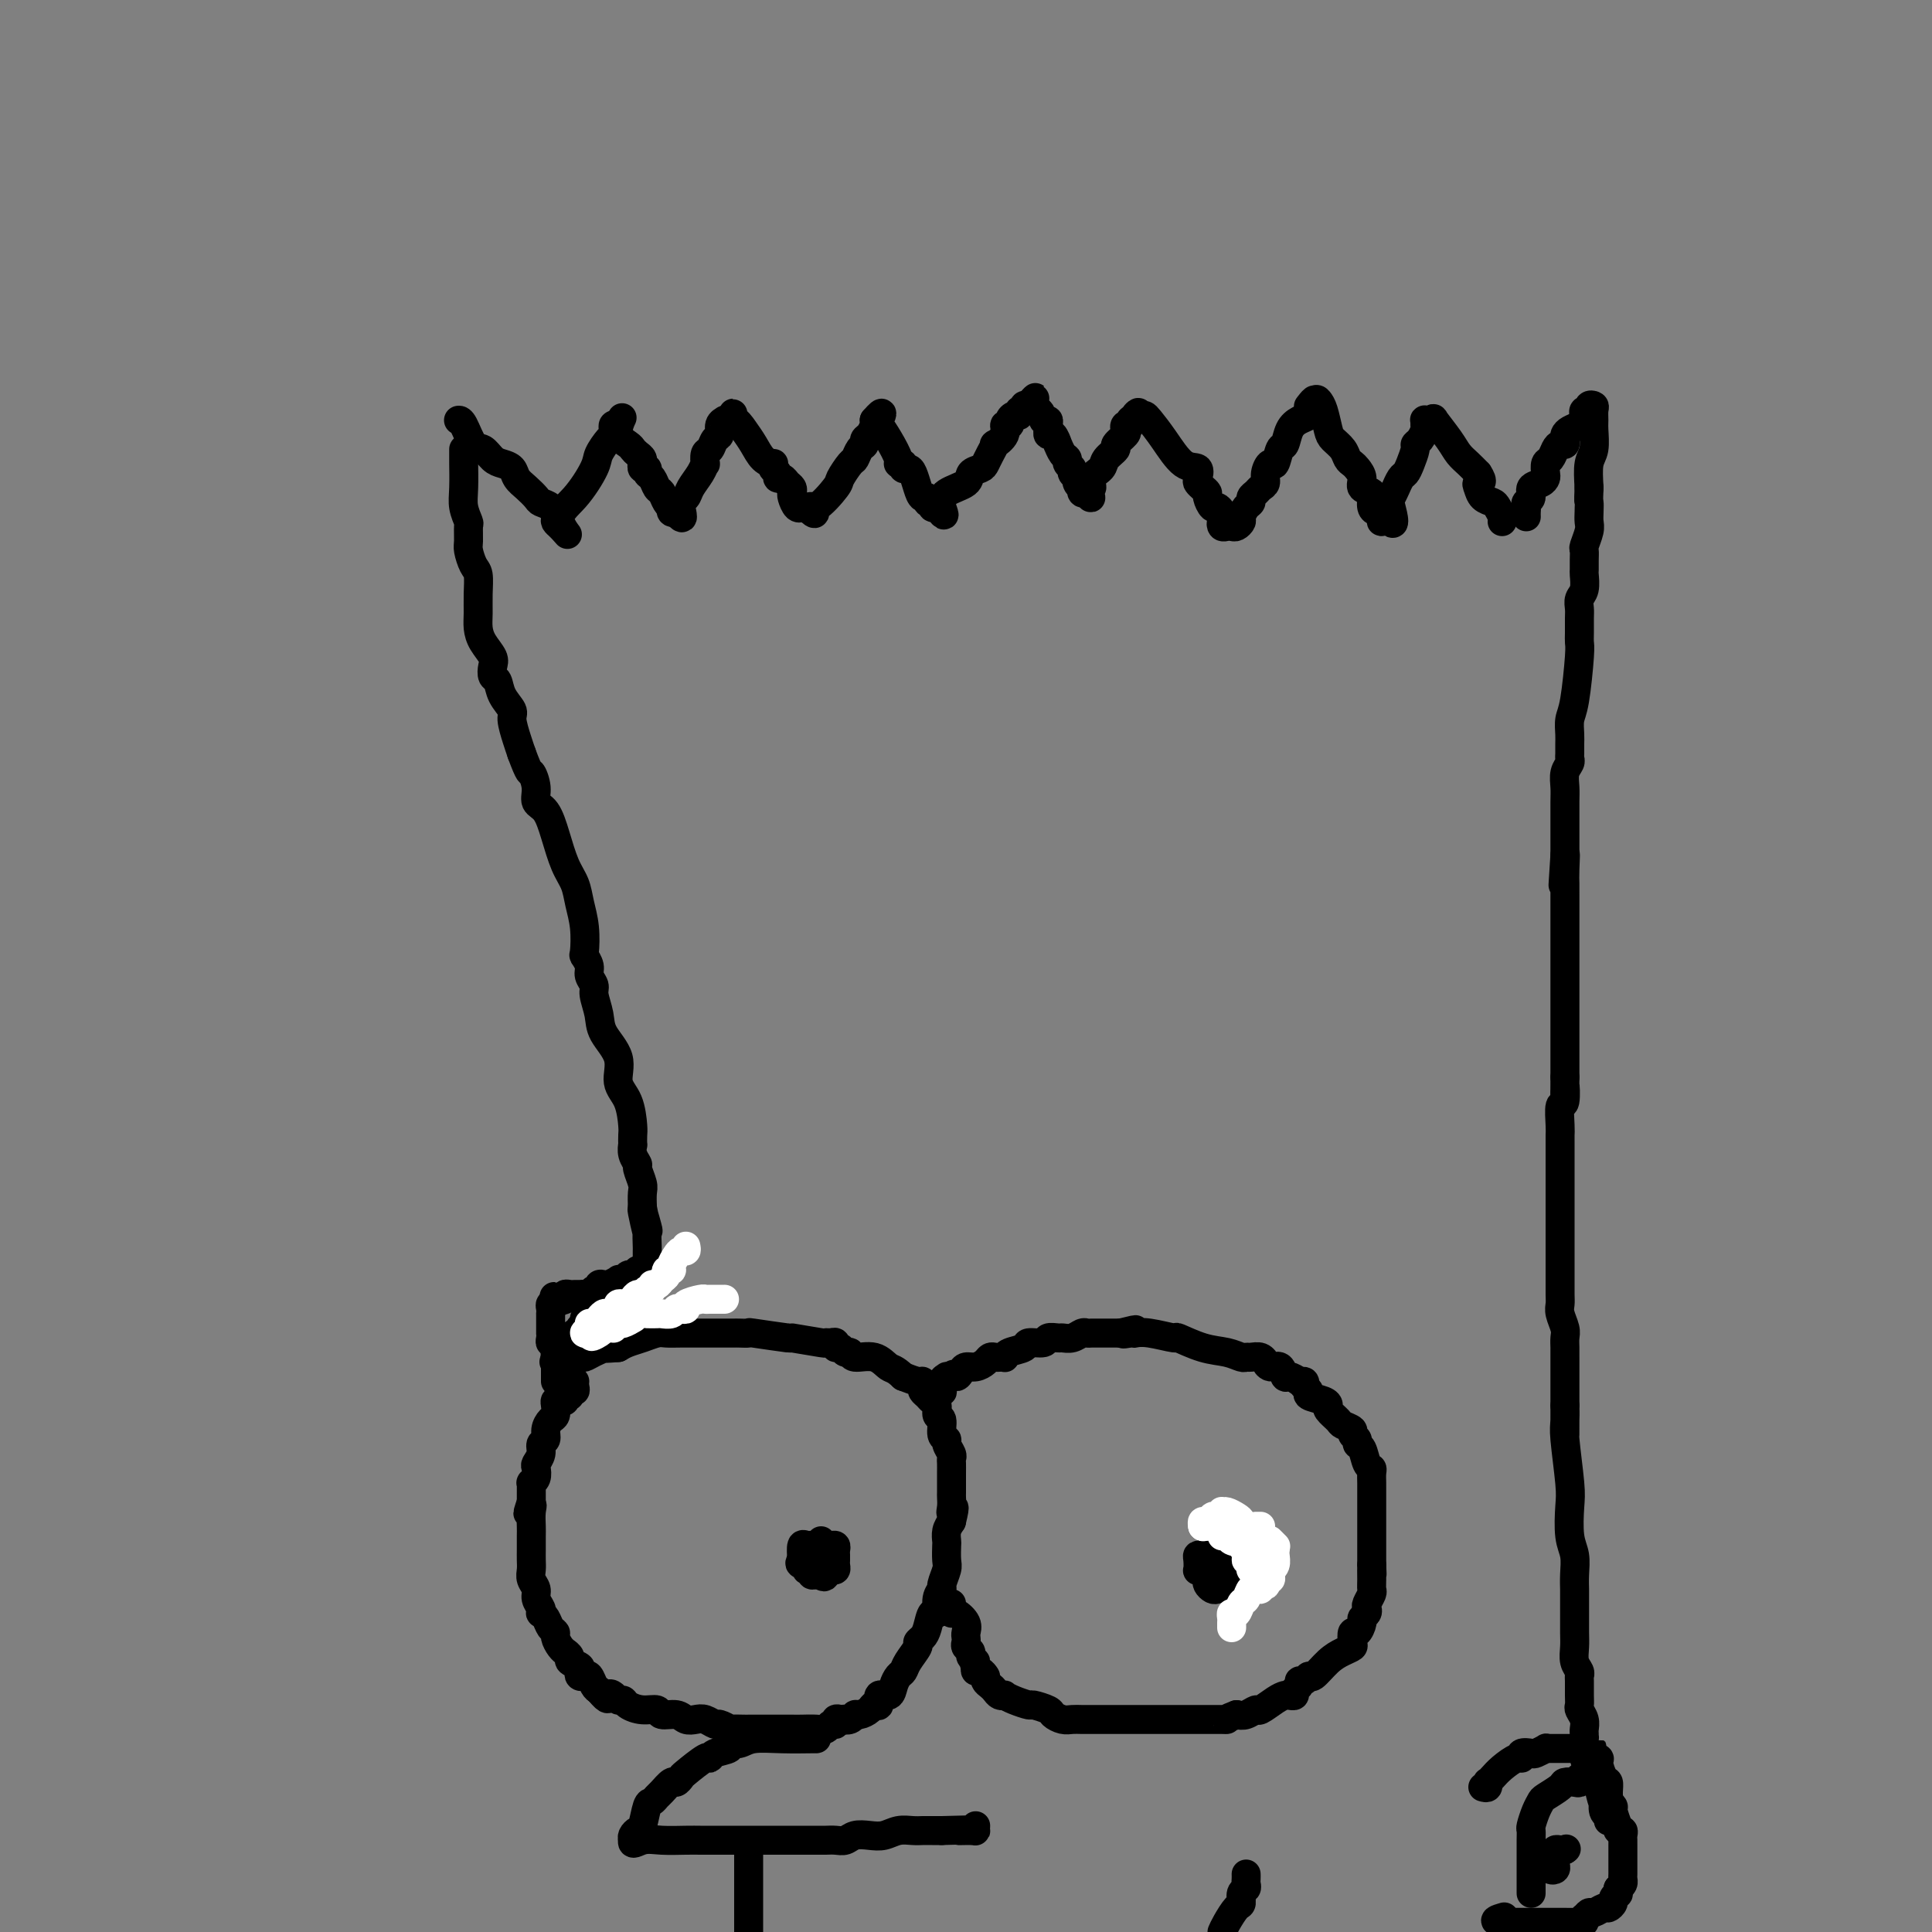 <svg viewBox='0 0 400 400' version='1.1' xmlns='http://www.w3.org/2000/svg' xmlns:xlink='http://www.w3.org/1999/xlink'><rect x="0" y="0" width="400" height="400" fill="#808080" stroke="none"/><g fill='none' stroke='rgb(0,0,0)' stroke-width='6' stroke-linecap='round' stroke-linejoin='round'><path d='M95,87c-0.065,0.004 -0.131,0.008 0,0c0.131,-0.008 0.457,-0.027 1,1c0.543,1.027 1.301,3.100 2,4c0.699,0.900 1.338,0.625 2,1c0.662,0.375 1.346,1.399 2,2c0.654,0.601 1.278,0.781 2,1c0.722,0.219 1.540,0.479 2,1c0.460,0.521 0.560,1.304 1,2c0.440,0.696 1.218,1.303 2,2c0.782,0.697 1.568,1.482 2,2c0.432,0.518 0.511,0.769 1,1c0.489,0.231 1.389,0.443 2,1c0.611,0.557 0.934,1.458 1,2c0.066,0.542 -0.124,0.726 0,1c0.124,0.274 0.562,0.637 1,1'/><path d='M116,109c3.129,3.393 0.453,0.874 0,-1c-0.453,-1.874 1.318,-3.104 3,-5c1.682,-1.896 3.274,-4.458 4,-6c0.726,-1.542 0.586,-2.063 1,-3c0.414,-0.937 1.382,-2.290 2,-3c0.618,-0.710 0.887,-0.778 1,-1c0.113,-0.222 0.069,-0.598 0,-1c-0.069,-0.402 -0.163,-0.829 0,-1c0.163,-0.171 0.581,-0.085 1,0'/><path d='M128,88c1.748,-3.192 0.118,-0.670 0,1c-0.118,1.670 1.275,2.490 2,3c0.725,0.510 0.783,0.710 1,1c0.217,0.290 0.593,0.670 1,1c0.407,0.330 0.845,0.609 1,1c0.155,0.391 0.027,0.893 0,1c-0.027,0.107 0.048,-0.180 0,0c-0.048,0.180 -0.220,0.826 0,1c0.220,0.174 0.833,-0.123 1,0c0.167,0.123 -0.110,0.666 0,1c0.110,0.334 0.608,0.458 1,1c0.392,0.542 0.680,1.503 1,2c0.320,0.497 0.674,0.529 1,1c0.326,0.471 0.626,1.380 1,2c0.374,0.620 0.822,0.950 1,1c0.178,0.050 0.086,-0.179 0,0c-0.086,0.179 -0.168,0.765 0,1c0.168,0.235 0.584,0.117 1,0'/><path d='M140,106c2.031,2.658 1.108,0.301 1,-1c-0.108,-1.301 0.598,-1.548 1,-2c0.402,-0.452 0.499,-1.109 1,-2c0.501,-0.891 1.405,-2.016 2,-3c0.595,-0.984 0.880,-1.826 1,-2c0.120,-0.174 0.075,0.319 0,0c-0.075,-0.319 -0.179,-1.451 0,-2c0.179,-0.549 0.640,-0.515 1,-1c0.360,-0.485 0.617,-1.489 1,-2c0.383,-0.511 0.890,-0.529 1,-1c0.110,-0.471 -0.177,-1.394 0,-2c0.177,-0.606 0.817,-0.894 1,-1c0.183,-0.106 -0.091,-0.030 0,0c0.091,0.030 0.545,0.015 1,0'/><path d='M151,87c1.667,-2.917 0.333,-0.708 0,0c-0.333,0.708 0.335,-0.083 1,0c0.665,0.083 1.327,1.041 2,2c0.673,0.959 1.356,1.920 2,3c0.644,1.080 1.248,2.278 2,3c0.752,0.722 1.651,0.968 2,1c0.349,0.032 0.149,-0.150 0,0c-0.149,0.150 -0.247,0.632 0,1c0.247,0.368 0.841,0.623 1,1c0.159,0.377 -0.115,0.875 0,1c0.115,0.125 0.618,-0.122 1,0c0.382,0.122 0.641,0.615 1,1c0.359,0.385 0.818,0.664 1,1c0.182,0.336 0.086,0.731 0,1c-0.086,0.269 -0.164,0.412 0,1c0.164,0.588 0.570,1.622 1,2c0.430,0.378 0.885,0.102 1,0c0.115,-0.102 -0.110,-0.029 0,0c0.110,0.029 0.555,0.015 1,0'/><path d='M167,105c2.704,2.725 1.463,0.537 1,0c-0.463,-0.537 -0.149,0.576 1,0c1.149,-0.576 3.134,-2.841 4,-4c0.866,-1.159 0.614,-1.214 1,-2c0.386,-0.786 1.409,-2.305 2,-3c0.591,-0.695 0.750,-0.566 1,-1c0.250,-0.434 0.593,-1.429 1,-2c0.407,-0.571 0.880,-0.717 1,-1c0.120,-0.283 -0.111,-0.703 0,-1c0.111,-0.297 0.566,-0.471 1,-1c0.434,-0.529 0.848,-1.412 1,-2c0.152,-0.588 0.044,-0.882 0,-1c-0.044,-0.118 -0.022,-0.059 0,0'/><path d='M181,87c2.416,-2.813 1.455,-0.844 1,0c-0.455,0.844 -0.405,0.565 0,1c0.405,0.435 1.165,1.585 2,3c0.835,1.415 1.743,3.097 2,4c0.257,0.903 -0.138,1.028 0,1c0.138,-0.028 0.811,-0.208 1,0c0.189,0.208 -0.104,0.806 0,1c0.104,0.194 0.606,-0.016 1,0c0.394,0.016 0.679,0.257 1,1c0.321,0.743 0.678,1.988 1,3c0.322,1.012 0.607,1.792 1,2c0.393,0.208 0.893,-0.154 1,0c0.107,0.154 -0.177,0.825 0,1c0.177,0.175 0.817,-0.145 1,0c0.183,0.145 -0.091,0.756 0,1c0.091,0.244 0.545,0.122 1,0'/><path d='M194,105c2.240,2.942 1.339,1.297 1,0c-0.339,-1.297 -0.116,-2.245 1,-3c1.116,-0.755 3.125,-1.318 4,-2c0.875,-0.682 0.617,-1.483 1,-2c0.383,-0.517 1.407,-0.750 2,-1c0.593,-0.250 0.755,-0.517 1,-1c0.245,-0.483 0.572,-1.181 1,-2c0.428,-0.819 0.956,-1.760 1,-2c0.044,-0.240 -0.395,0.220 0,0c0.395,-0.220 1.625,-1.121 2,-2c0.375,-0.879 -0.106,-1.737 0,-2c0.106,-0.263 0.798,0.069 1,0c0.202,-0.069 -0.085,-0.539 0,-1c0.085,-0.461 0.544,-0.912 1,-1c0.456,-0.088 0.909,0.186 1,0c0.091,-0.186 -0.182,-0.833 0,-1c0.182,-0.167 0.818,0.147 1,0c0.182,-0.147 -0.091,-0.756 0,-1c0.091,-0.244 0.545,-0.122 1,0'/><path d='M213,84c2.830,-3.276 0.404,-0.966 0,0c-0.404,0.966 1.212,0.589 2,1c0.788,0.411 0.747,1.612 1,2c0.253,0.388 0.799,-0.035 1,0c0.201,0.035 0.057,0.529 0,1c-0.057,0.471 -0.025,0.919 0,1c0.025,0.081 0.045,-0.204 0,0c-0.045,0.204 -0.153,0.899 0,1c0.153,0.101 0.567,-0.390 1,0c0.433,0.390 0.886,1.663 1,2c0.114,0.337 -0.109,-0.260 0,0c0.109,0.260 0.550,1.379 1,2c0.450,0.621 0.909,0.744 1,1c0.091,0.256 -0.187,0.646 0,1c0.187,0.354 0.838,0.673 1,1c0.162,0.327 -0.167,0.661 0,1c0.167,0.339 0.829,0.683 1,1c0.171,0.317 -0.147,0.607 0,1c0.147,0.393 0.761,0.889 1,1c0.239,0.111 0.103,-0.162 0,0c-0.103,0.162 -0.172,0.761 0,1c0.172,0.239 0.586,0.120 1,0'/><path d='M225,102c1.787,2.533 0.256,-0.136 0,-1c-0.256,-0.864 0.763,0.077 1,0c0.237,-0.077 -0.306,-1.171 0,-2c0.306,-0.829 1.463,-1.392 2,-2c0.537,-0.608 0.456,-1.262 1,-2c0.544,-0.738 1.714,-1.561 2,-2c0.286,-0.439 -0.312,-0.495 0,-1c0.312,-0.505 1.533,-1.460 2,-2c0.467,-0.540 0.180,-0.667 0,-1c-0.180,-0.333 -0.255,-0.873 0,-1c0.255,-0.127 0.838,0.158 1,0c0.162,-0.158 -0.097,-0.759 0,-1c0.097,-0.241 0.548,-0.120 1,0'/><path d='M235,87c1.501,-2.548 0.253,-1.419 0,-1c-0.253,0.419 0.491,0.127 1,0c0.509,-0.127 0.785,-0.088 1,0c0.215,0.088 0.369,0.227 1,1c0.631,0.773 1.737,2.182 3,4c1.263,1.818 2.681,4.045 4,5c1.319,0.955 2.540,0.637 3,1c0.460,0.363 0.161,1.405 0,2c-0.161,0.595 -0.184,0.741 0,1c0.184,0.259 0.574,0.629 1,1c0.426,0.371 0.888,0.743 1,1c0.112,0.257 -0.125,0.399 0,1c0.125,0.601 0.610,1.662 1,2c0.390,0.338 0.683,-0.046 1,0c0.317,0.046 0.659,0.523 1,1'/><path d='M253,106c0.786,1.785 0.252,1.747 0,2c-0.252,0.253 -0.221,0.797 0,1c0.221,0.203 0.633,0.067 1,0c0.367,-0.067 0.690,-0.063 1,0c0.310,0.063 0.609,0.186 1,0c0.391,-0.186 0.874,-0.680 1,-1c0.126,-0.320 -0.107,-0.467 0,-1c0.107,-0.533 0.553,-1.452 1,-2c0.447,-0.548 0.894,-0.723 1,-1c0.106,-0.277 -0.130,-0.654 0,-1c0.130,-0.346 0.626,-0.661 1,-1c0.374,-0.339 0.625,-0.701 1,-1c0.375,-0.299 0.874,-0.536 1,-1c0.126,-0.464 -0.121,-1.155 0,-2c0.121,-0.845 0.609,-1.844 1,-2c0.391,-0.156 0.685,0.529 1,0c0.315,-0.529 0.652,-2.274 1,-3c0.348,-0.726 0.706,-0.432 1,-1c0.294,-0.568 0.522,-1.998 1,-3c0.478,-1.002 1.206,-1.578 2,-2c0.794,-0.422 1.656,-0.692 2,-1c0.344,-0.308 0.172,-0.654 0,-1'/><path d='M271,85c2.273,-3.883 0.455,-1.591 0,-1c-0.455,0.591 0.455,-0.519 1,-1c0.545,-0.481 0.727,-0.333 1,0c0.273,0.333 0.636,0.852 1,2c0.364,1.148 0.727,2.924 1,4c0.273,1.076 0.454,1.454 1,2c0.546,0.546 1.457,1.262 2,2c0.543,0.738 0.718,1.497 1,2c0.282,0.503 0.672,0.750 1,1c0.328,0.250 0.596,0.502 1,1c0.404,0.498 0.946,1.242 1,2c0.054,0.758 -0.378,1.530 0,2c0.378,0.470 1.568,0.637 2,1c0.432,0.363 0.106,0.923 0,1c-0.106,0.077 0.009,-0.329 0,0c-0.009,0.329 -0.143,1.392 0,2c0.143,0.608 0.564,0.761 1,1c0.436,0.239 0.887,0.564 1,1c0.113,0.436 -0.110,0.982 0,1c0.110,0.018 0.555,-0.491 1,-1'/><path d='M287,107c2.409,3.347 1.433,-0.287 1,-2c-0.433,-1.713 -0.323,-1.505 0,-2c0.323,-0.495 0.860,-1.692 1,-2c0.140,-0.308 -0.116,0.275 0,0c0.116,-0.275 0.605,-1.408 1,-2c0.395,-0.592 0.697,-0.644 1,-1c0.303,-0.356 0.607,-1.016 1,-2c0.393,-0.984 0.876,-2.291 1,-3c0.124,-0.709 -0.110,-0.821 0,-1c0.110,-0.179 0.565,-0.426 1,-1c0.435,-0.574 0.851,-1.475 1,-2c0.149,-0.525 0.030,-0.676 0,-1c-0.030,-0.324 0.028,-0.822 0,-1c-0.028,-0.178 -0.141,-0.035 0,0c0.141,0.035 0.537,-0.037 1,0c0.463,0.037 0.991,0.184 1,0c0.009,-0.184 -0.503,-0.698 0,0c0.503,0.698 2.021,2.610 3,4c0.979,1.390 1.417,2.259 2,3c0.583,0.741 1.309,1.355 2,2c0.691,0.645 1.345,1.323 2,2'/><path d='M306,98c1.401,2.123 0.402,1.930 0,2c-0.402,0.070 -0.209,0.404 0,1c0.209,0.596 0.434,1.456 1,2c0.566,0.544 1.472,0.773 2,1c0.528,0.227 0.678,0.453 1,1c0.322,0.547 0.818,1.417 1,2c0.182,0.583 0.052,0.881 0,1c-0.052,0.119 -0.026,0.060 0,0'/><path d='M316,107c-0.009,-0.336 -0.018,-0.671 0,-1c0.018,-0.329 0.064,-0.651 0,-1c-0.064,-0.349 -0.238,-0.724 0,-1c0.238,-0.276 0.887,-0.454 1,-1c0.113,-0.546 -0.310,-1.460 0,-2c0.310,-0.540 1.354,-0.707 2,-1c0.646,-0.293 0.894,-0.712 1,-1c0.106,-0.288 0.070,-0.445 0,-1c-0.070,-0.555 -0.173,-1.507 0,-2c0.173,-0.493 0.621,-0.527 1,-1c0.379,-0.473 0.690,-1.383 1,-2c0.310,-0.617 0.621,-0.939 1,-1c0.379,-0.061 0.826,0.139 1,0c0.174,-0.139 0.075,-0.615 0,-1c-0.075,-0.385 -0.125,-0.677 0,-1c0.125,-0.323 0.426,-0.675 1,-1c0.574,-0.325 1.422,-0.623 2,-1c0.578,-0.377 0.886,-0.832 1,-1c0.114,-0.168 0.032,-0.048 0,0c-0.032,0.048 -0.016,0.024 0,0'/><path d='M328,86c-0.121,-0.452 -0.243,-0.904 0,-1c0.243,-0.096 0.850,0.163 1,0c0.150,-0.163 -0.156,-0.747 0,-1c0.156,-0.253 0.775,-0.174 1,0c0.225,0.174 0.057,0.443 0,1c-0.057,0.557 -0.001,1.404 0,2c0.001,0.596 -0.051,0.943 0,2c0.051,1.057 0.206,2.823 0,4c-0.206,1.177 -0.773,1.765 -1,3c-0.227,1.235 -0.113,3.118 0,5'/><path d='M329,101c-0.156,3.215 -0.046,2.753 0,3c0.046,0.247 0.026,1.203 0,2c-0.026,0.797 -0.060,1.435 0,2c0.060,0.565 0.212,1.059 0,2c-0.212,0.941 -0.789,2.330 -1,3c-0.211,0.670 -0.055,0.620 0,1c0.055,0.380 0.011,1.190 0,2c-0.011,0.810 0.011,1.621 0,2c-0.011,0.379 -0.056,0.327 0,1c0.056,0.673 0.211,2.071 0,3c-0.211,0.929 -0.789,1.390 -1,2c-0.211,0.610 -0.056,1.368 0,2c0.056,0.632 0.012,1.139 0,2c-0.012,0.861 0.007,2.078 0,3c-0.007,0.922 -0.040,1.549 0,2c0.040,0.451 0.154,0.725 0,3c-0.154,2.275 -0.577,6.550 -1,9c-0.423,2.450 -0.846,3.076 -1,4c-0.154,0.924 -0.040,2.145 0,3c0.040,0.855 0.007,1.344 0,2c-0.007,0.656 0.012,1.477 0,2c-0.012,0.523 -0.056,0.746 0,1c0.056,0.254 0.211,0.537 0,1c-0.211,0.463 -0.789,1.106 -1,2c-0.211,0.894 -0.057,2.039 0,3c0.057,0.961 0.015,1.738 0,3c-0.015,1.262 -0.004,3.008 0,4c0.004,0.992 0.001,1.229 0,2c-0.001,0.771 -0.000,2.078 0,3c0.000,0.922 0.000,1.461 0,2'/><path d='M324,177c-0.774,11.900 -0.207,3.650 0,1c0.207,-2.650 0.056,0.301 0,2c-0.056,1.699 -0.015,2.145 0,3c0.015,0.855 0.004,2.119 0,3c-0.004,0.881 -0.001,1.377 0,2c0.001,0.623 0.000,1.371 0,2c-0.000,0.629 -0.000,1.138 0,2c0.000,0.862 0.000,2.076 0,3c-0.000,0.924 -0.000,1.557 0,2c0.000,0.443 0.000,0.696 0,1c-0.000,0.304 -0.000,0.659 0,1c0.000,0.341 0.000,0.667 0,1c-0.000,0.333 -0.000,0.671 0,1c0.000,0.329 0.000,0.647 0,1c-0.000,0.353 -0.000,0.741 0,1c0.000,0.259 0.000,0.388 0,1c-0.000,0.612 -0.000,1.708 0,2c0.000,0.292 0.000,-0.220 0,0c-0.000,0.220 -0.000,1.171 0,2c0.000,0.829 0.000,1.536 0,2c-0.000,0.464 -0.000,0.687 0,1c0.000,0.313 0.000,0.717 0,1c-0.000,0.283 -0.000,0.445 0,1c0.000,0.555 0.000,1.502 0,2c0.000,0.498 0.000,0.546 0,1c0.000,0.454 0.000,1.315 0,2c0.000,0.685 0.000,1.196 0,2c0.000,0.804 0.000,1.902 0,3'/><path d='M324,223c-0.016,7.388 -0.057,2.857 0,2c0.057,-0.857 0.211,1.958 0,3c-0.211,1.042 -0.789,0.309 -1,1c-0.211,0.691 -0.057,2.804 0,4c0.057,1.196 0.015,1.474 0,2c-0.015,0.526 -0.004,1.300 0,2c0.004,0.700 0.001,1.328 0,2c-0.001,0.672 -0.000,1.390 0,2c0.000,0.610 0.000,1.113 0,2c-0.000,0.887 -0.000,2.158 0,3c0.000,0.842 0.000,1.256 0,2c-0.000,0.744 -0.000,1.817 0,3c0.000,1.183 0.000,2.476 0,4c-0.000,1.524 -0.000,3.280 0,4c0.000,0.720 0.000,0.406 0,1c-0.000,0.594 -0.001,2.098 0,3c0.001,0.902 0.004,1.204 0,2c-0.004,0.796 -0.015,2.086 0,3c0.015,0.914 0.057,1.452 0,2c-0.057,0.548 -0.211,1.105 0,2c0.211,0.895 0.789,2.126 1,3c0.211,0.874 0.057,1.390 0,2c-0.057,0.610 -0.015,1.314 0,2c0.015,0.686 0.004,1.352 0,2c-0.004,0.648 -0.001,1.276 0,2c0.001,0.724 0.000,1.542 0,2c-0.000,0.458 -0.000,0.556 0,1c0.000,0.444 0.000,1.235 0,2c-0.000,0.765 -0.000,1.504 0,2c0.000,0.496 0.000,0.748 0,1'/><path d='M324,291c-0.004,10.942 -0.015,4.297 0,2c0.015,-2.297 0.056,-0.246 0,1c-0.056,1.246 -0.207,1.687 0,4c0.207,2.313 0.774,6.499 1,9c0.226,2.501 0.113,3.318 0,5c-0.113,1.682 -0.226,4.229 0,6c0.226,1.771 0.793,2.767 1,4c0.207,1.233 0.056,2.702 0,4c-0.056,1.298 -0.015,2.426 0,3c0.015,0.574 0.004,0.593 0,1c-0.004,0.407 -0.001,1.200 0,2c0.001,0.800 -0.001,1.607 0,2c0.001,0.393 0.004,0.371 0,1c-0.004,0.629 -0.015,1.909 0,3c0.015,1.091 0.057,1.992 0,3c-0.057,1.008 -0.211,2.122 0,3c0.211,0.878 0.789,1.521 1,2c0.211,0.479 0.056,0.796 0,1c-0.056,0.204 -0.011,0.295 0,1c0.011,0.705 -0.011,2.024 0,3c0.011,0.976 0.056,1.609 0,2c-0.056,0.391 -0.211,0.540 0,1c0.211,0.460 0.789,1.230 1,2c0.211,0.770 0.055,1.538 0,2c-0.055,0.462 -0.008,0.617 0,1c0.008,0.383 -0.023,0.995 0,1c0.023,0.005 0.099,-0.597 0,0c-0.099,0.597 -0.373,2.391 0,4c0.373,1.609 1.392,3.031 2,4c0.608,0.969 0.804,1.484 1,2'/><path d='M331,370c1.016,4.592 1.057,3.073 1,3c-0.057,-0.073 -0.211,1.300 0,2c0.211,0.700 0.788,0.727 1,1c0.212,0.273 0.061,0.792 0,1c-0.061,0.208 -0.030,0.104 0,0'/><path d='M307,370c0.417,0.118 0.835,0.236 1,0c0.165,-0.236 0.079,-0.828 0,-1c-0.079,-0.172 -0.150,0.074 0,0c0.150,-0.074 0.522,-0.468 1,-1c0.478,-0.532 1.063,-1.200 2,-2c0.937,-0.800 2.224,-1.730 3,-2c0.776,-0.270 1.039,0.120 1,0c-0.039,-0.120 -0.379,-0.750 0,-1c0.379,-0.250 1.478,-0.120 2,0c0.522,0.120 0.469,0.228 1,0c0.531,-0.228 1.648,-0.793 2,-1c0.352,-0.207 -0.059,-0.055 0,0c0.059,0.055 0.589,0.015 1,0c0.411,-0.015 0.701,-0.004 1,0c0.299,0.004 0.605,0.001 1,0c0.395,-0.001 0.879,-0.000 1,0c0.121,0.000 -0.122,0.000 0,0c0.122,-0.000 0.607,-0.000 1,0c0.393,0.000 0.693,0.000 1,0c0.307,-0.000 0.621,-0.000 1,0c0.379,0.000 0.823,0.000 1,0c0.177,-0.000 0.089,-0.000 0,0'/><path d='M328,362c2.426,-0.355 1.490,-0.242 1,0c-0.490,0.242 -0.534,0.613 0,1c0.534,0.387 1.646,0.789 2,1c0.354,0.211 -0.048,0.232 0,1c0.048,0.768 0.548,2.282 1,3c0.452,0.718 0.857,0.641 1,1c0.143,0.359 0.023,1.155 0,2c-0.023,0.845 0.050,1.741 0,2c-0.050,0.259 -0.223,-0.117 0,0c0.223,0.117 0.843,0.729 1,1c0.157,0.271 -0.150,0.201 0,1c0.150,0.799 0.758,2.466 1,3c0.242,0.534 0.117,-0.064 0,0c-0.117,0.064 -0.228,0.792 0,1c0.228,0.208 0.793,-0.103 1,0c0.207,0.103 0.055,0.619 0,1c-0.055,0.381 -0.015,0.627 0,1c0.015,0.373 0.004,0.873 0,1c-0.004,0.127 -0.001,-0.121 0,0c0.001,0.121 0.000,0.610 0,1c-0.000,0.390 -0.000,0.682 0,1c0.000,0.318 -0.000,0.663 0,1c0.000,0.337 0.001,0.668 0,1c-0.001,0.332 -0.003,0.666 0,1c0.003,0.334 0.011,0.667 0,1c-0.011,0.333 -0.041,0.667 0,1c0.041,0.333 0.155,0.667 0,1c-0.155,0.333 -0.577,0.667 -1,1'/><path d='M335,391c-0.090,1.724 0.184,1.035 0,1c-0.184,-0.035 -0.827,0.583 -1,1c-0.173,0.417 0.123,0.632 0,1c-0.123,0.368 -0.663,0.887 -1,1c-0.337,0.113 -0.469,-0.181 -1,0c-0.531,0.181 -1.462,0.837 -2,1c-0.538,0.163 -0.683,-0.167 -1,0c-0.317,0.167 -0.804,0.829 -1,1c-0.196,0.171 -0.099,-0.150 0,0c0.099,0.150 0.200,0.772 0,1c-0.200,0.228 -0.700,0.061 -1,0c-0.300,-0.061 -0.399,-0.016 -1,0c-0.601,0.016 -1.704,0.004 -2,0c-0.296,-0.004 0.217,-0.001 0,0c-0.217,0.001 -1.162,0.000 -2,0c-0.838,-0.000 -1.568,-0.000 -2,0c-0.432,0.000 -0.567,0.000 -1,0c-0.433,-0.000 -1.163,-0.000 -2,0c-0.837,0.000 -1.782,0.000 -2,0c-0.218,-0.000 0.292,-0.000 0,0c-0.292,0.000 -1.386,0.000 -2,0c-0.614,-0.000 -0.747,-0.000 -1,0c-0.253,0.000 -0.627,0.000 -1,0'/><path d='M311,398c-2.644,-0.222 -0.756,-0.778 0,-1c0.756,-0.222 0.378,-0.111 0,0'/><path d='M317,382c0.000,0.361 0.000,0.721 0,1c-0.000,0.279 -0.000,0.476 0,1c0.000,0.524 0.000,1.374 0,2c-0.000,0.626 -0.000,1.027 0,2c0.000,0.973 0.000,2.519 0,3c-0.000,0.481 -0.000,-0.102 0,0c0.000,0.102 0.000,0.888 0,1c-0.000,0.112 -0.000,-0.449 0,-1c0.000,-0.551 0.000,-1.093 0,-2c-0.000,-0.907 -0.001,-2.177 0,-3c0.001,-0.823 0.003,-1.197 0,-2c-0.003,-0.803 -0.011,-2.036 0,-3c0.011,-0.964 0.042,-1.658 0,-2c-0.042,-0.342 -0.158,-0.333 0,-1c0.158,-0.667 0.591,-2.011 1,-3c0.409,-0.989 0.796,-1.624 1,-2c0.204,-0.376 0.226,-0.492 1,-1c0.774,-0.508 2.298,-1.408 3,-2c0.702,-0.592 0.580,-0.877 1,-1c0.420,-0.123 1.381,-0.085 2,0c0.619,0.085 0.898,0.215 1,0c0.102,-0.215 0.029,-0.776 0,-1c-0.029,-0.224 -0.015,-0.112 0,0'/><path d='M321,385c-0.008,0.451 -0.016,0.903 0,1c0.016,0.097 0.057,-0.159 0,0c-0.057,0.159 -0.211,0.733 0,1c0.211,0.267 0.788,0.225 1,0c0.212,-0.225 0.060,-0.635 0,-1c-0.060,-0.365 -0.027,-0.686 0,-1c0.027,-0.314 0.048,-0.620 0,-1c-0.048,-0.380 -0.167,-0.833 0,-1c0.167,-0.167 0.619,-0.048 1,0c0.381,0.048 0.690,0.024 1,0'/><path d='M324,383c0.500,-0.333 0.250,-0.167 0,0'/><path d='M96,93c0.002,0.858 0.004,1.715 0,2c-0.004,0.285 -0.015,-0.003 0,1c0.015,1.003 0.057,3.298 0,5c-0.057,1.702 -0.212,2.811 0,4c0.212,1.189 0.792,2.458 1,3c0.208,0.542 0.046,0.356 0,1c-0.046,0.644 0.026,2.118 0,3c-0.026,0.882 -0.150,1.174 0,2c0.150,0.826 0.576,2.188 1,3c0.424,0.812 0.847,1.074 1,2c0.153,0.926 0.034,2.517 0,4c-0.034,1.483 0.015,2.858 0,4c-0.015,1.142 -0.096,2.050 0,3c0.096,0.950 0.369,1.941 1,3c0.631,1.059 1.621,2.187 2,3c0.379,0.813 0.148,1.310 0,2c-0.148,0.690 -0.212,1.572 0,2c0.212,0.428 0.701,0.400 1,1c0.299,0.600 0.409,1.826 1,3c0.591,1.174 1.664,2.294 2,3c0.336,0.706 -0.063,0.998 0,2c0.063,1.002 0.590,2.715 1,4c0.410,1.285 0.705,2.143 1,3'/><path d='M108,156c1.778,4.790 1.722,3.767 2,4c0.278,0.233 0.889,1.724 1,3c0.111,1.276 -0.279,2.336 0,3c0.279,0.664 1.226,0.932 2,2c0.774,1.068 1.374,2.937 2,5c0.626,2.063 1.278,4.318 2,6c0.722,1.682 1.513,2.789 2,4c0.487,1.211 0.671,2.527 1,4c0.329,1.473 0.805,3.104 1,5c0.195,1.896 0.109,4.055 0,5c-0.109,0.945 -0.240,0.674 0,1c0.240,0.326 0.853,1.248 1,2c0.147,0.752 -0.170,1.333 0,2c0.170,0.667 0.828,1.419 1,2c0.172,0.581 -0.141,0.991 0,2c0.141,1.009 0.738,2.617 1,4c0.262,1.383 0.189,2.542 1,4c0.811,1.458 2.504,3.215 3,5c0.496,1.785 -0.207,3.596 0,5c0.207,1.404 1.324,2.399 2,4c0.676,1.601 0.912,3.808 1,5c0.088,1.192 0.028,1.370 0,2c-0.028,0.630 -0.022,1.711 0,2c0.022,0.289 0.062,-0.214 0,0c-0.062,0.214 -0.227,1.145 0,2c0.227,0.855 0.845,1.635 1,2c0.155,0.365 -0.154,0.314 0,1c0.154,0.686 0.772,2.108 1,3c0.228,0.892 0.065,1.255 0,2c-0.065,0.745 -0.033,1.873 0,3'/><path d='M133,250c2.105,10.413 0.368,2.947 0,1c-0.368,-1.947 0.633,1.627 1,3c0.367,1.373 0.098,0.547 0,1c-0.098,0.453 -0.026,2.186 0,3c0.026,0.814 0.007,0.708 0,1c-0.007,0.292 -0.002,0.981 0,2c0.002,1.019 0.001,2.367 0,3c-0.001,0.633 -0.000,0.549 0,1c0.000,0.451 0.000,1.435 0,2c-0.000,0.565 -0.000,0.711 0,1c0.000,0.289 0.001,0.722 0,1c-0.001,0.278 -0.003,0.400 0,1c0.003,0.600 0.011,1.676 0,2c-0.011,0.324 -0.041,-0.105 0,0c0.041,0.105 0.155,0.744 0,1c-0.155,0.256 -0.577,0.128 -1,0'/><path d='M133,273c0.048,3.558 0.168,0.953 0,0c-0.168,-0.953 -0.623,-0.255 -1,0c-0.377,0.255 -0.674,0.068 -1,0c-0.326,-0.068 -0.679,-0.018 -1,0c-0.321,0.018 -0.610,0.004 -1,0c-0.390,-0.004 -0.883,0.003 -1,0c-0.117,-0.003 0.140,-0.015 0,0c-0.140,0.015 -0.677,0.055 -1,0c-0.323,-0.055 -0.433,-0.207 -1,0c-0.567,0.207 -1.591,0.773 -2,1c-0.409,0.227 -0.205,0.113 0,0'/><path d='M124,274c-1.647,0.095 -1.265,-0.167 -1,0c0.265,0.167 0.411,0.763 0,1c-0.411,0.237 -1.381,0.115 -2,0c-0.619,-0.115 -0.887,-0.224 -1,0c-0.113,0.224 -0.072,0.781 0,1c0.072,0.219 0.174,0.100 0,0c-0.174,-0.100 -0.625,-0.182 -1,0c-0.375,0.182 -0.675,0.627 -1,1c-0.325,0.373 -0.676,0.673 -1,1c-0.324,0.327 -0.623,0.680 -1,1c-0.377,0.320 -0.833,0.607 -1,1c-0.167,0.393 -0.045,0.893 0,1c0.045,0.107 0.012,-0.179 0,0c-0.012,0.179 -0.003,0.822 0,1c0.003,0.178 0.001,-0.111 0,0c-0.001,0.111 -0.000,0.622 0,1c0.000,0.378 0.000,0.623 0,1c-0.000,0.377 -0.000,0.884 0,1c0.000,0.116 0.000,-0.161 0,0c-0.000,0.161 -0.000,0.760 0,1c0.000,0.240 0.000,0.120 0,0'/><path d='M119,286c-0.033,0.301 -0.065,0.601 0,1c0.065,0.399 0.228,0.895 0,1c-0.228,0.105 -0.849,-0.182 -1,0c-0.151,0.182 0.166,0.833 0,1c-0.166,0.167 -0.815,-0.149 -1,0c-0.185,0.149 0.095,0.765 0,1c-0.095,0.235 -0.564,0.090 -1,0c-0.436,-0.090 -0.839,-0.123 -1,0c-0.161,0.123 -0.081,0.404 0,1c0.081,0.596 0.161,1.507 0,2c-0.161,0.493 -0.564,0.569 -1,1c-0.436,0.431 -0.905,1.219 -1,2c-0.095,0.781 0.185,1.556 0,2c-0.185,0.444 -0.833,0.556 -1,1c-0.167,0.444 0.148,1.219 0,2c-0.148,0.781 -0.758,1.567 -1,2c-0.242,0.433 -0.118,0.511 0,1c0.118,0.489 0.228,1.387 0,2c-0.228,0.613 -0.793,0.940 -1,1c-0.207,0.060 -0.055,-0.149 0,0c0.055,0.149 0.015,0.655 0,1c-0.015,0.345 -0.004,0.527 0,1c0.004,0.473 0.002,1.236 0,2'/><path d='M110,311c-1.392,4.076 -0.373,1.764 0,1c0.373,-0.764 0.100,0.018 0,1c-0.100,0.982 -0.027,2.164 0,3c0.027,0.836 0.007,1.326 0,2c-0.007,0.674 -0.003,1.531 0,2c0.003,0.469 0.005,0.548 0,1c-0.005,0.452 -0.016,1.276 0,2c0.016,0.724 0.061,1.349 0,2c-0.061,0.651 -0.226,1.327 0,2c0.226,0.673 0.844,1.343 1,2c0.156,0.657 -0.151,1.302 0,2c0.151,0.698 0.761,1.447 1,2c0.239,0.553 0.106,0.908 0,1c-0.106,0.092 -0.187,-0.078 0,0c0.187,0.078 0.641,0.406 1,1c0.359,0.594 0.622,1.456 1,2c0.378,0.544 0.871,0.772 1,1c0.129,0.228 -0.105,0.456 0,1c0.105,0.544 0.548,1.402 1,2c0.452,0.598 0.913,0.934 1,1c0.087,0.066 -0.201,-0.137 0,0c0.201,0.137 0.890,0.615 1,1c0.110,0.385 -0.360,0.678 0,1c0.360,0.322 1.549,0.673 2,1c0.451,0.327 0.162,0.630 0,1c-0.162,0.370 -0.198,0.806 0,1c0.198,0.194 0.630,0.145 1,0c0.370,-0.145 0.676,-0.385 1,0c0.324,0.385 0.664,1.396 1,2c0.336,0.604 0.668,0.802 1,1'/><path d='M124,350c2.261,2.719 1.914,1.516 2,1c0.086,-0.516 0.606,-0.344 1,0c0.394,0.344 0.663,0.862 1,1c0.337,0.138 0.743,-0.103 1,0c0.257,0.103 0.366,0.548 1,1c0.634,0.452 1.794,0.909 3,1c1.206,0.091 2.459,-0.186 3,0c0.541,0.186 0.371,0.833 1,1c0.629,0.167 2.056,-0.147 3,0c0.944,0.147 1.403,0.756 2,1c0.597,0.244 1.331,0.122 2,0c0.669,-0.122 1.273,-0.243 2,0c0.727,0.243 1.579,0.850 2,1c0.421,0.150 0.413,-0.156 1,0c0.587,0.156 1.771,0.774 2,1c0.229,0.226 -0.496,0.061 0,0c0.496,-0.061 2.212,-0.016 3,0c0.788,0.016 0.648,0.004 1,0c0.352,-0.004 1.197,-0.001 2,0c0.803,0.001 1.565,0.000 2,0c0.435,-0.000 0.543,-0.000 1,0c0.457,0.000 1.264,0.001 2,0c0.736,-0.001 1.401,-0.004 2,0c0.599,0.004 1.131,0.016 2,0c0.869,-0.016 2.074,-0.061 3,0c0.926,0.061 1.571,0.226 2,0c0.429,-0.226 0.641,-0.844 1,-1c0.359,-0.156 0.866,0.150 1,0c0.134,-0.150 -0.105,-0.757 0,-1c0.105,-0.243 0.552,-0.121 1,0'/><path d='M174,356c3.738,-0.326 1.583,-0.143 1,0c-0.583,0.143 0.407,0.244 1,0c0.593,-0.244 0.790,-0.834 1,-1c0.210,-0.166 0.433,0.091 1,0c0.567,-0.091 1.479,-0.531 2,-1c0.521,-0.469 0.650,-0.969 1,-1c0.350,-0.031 0.920,0.405 1,0c0.080,-0.405 -0.329,-1.652 0,-2c0.329,-0.348 1.396,0.203 2,0c0.604,-0.203 0.744,-1.161 1,-2c0.256,-0.839 0.628,-1.559 1,-2c0.372,-0.441 0.744,-0.604 1,-1c0.256,-0.396 0.397,-1.025 1,-2c0.603,-0.975 1.667,-2.298 2,-3c0.333,-0.702 -0.064,-0.784 0,-1c0.064,-0.216 0.591,-0.565 1,-1c0.409,-0.435 0.702,-0.957 1,-2c0.298,-1.043 0.601,-2.606 1,-3c0.399,-0.394 0.895,0.382 1,0c0.105,-0.382 -0.182,-1.921 0,-3c0.182,-1.079 0.833,-1.697 1,-2c0.167,-0.303 -0.151,-0.290 0,-1c0.151,-0.710 0.772,-2.144 1,-3c0.228,-0.856 0.064,-1.136 0,-2c-0.064,-0.864 -0.027,-2.314 0,-3c0.027,-0.686 0.046,-0.608 0,-1c-0.046,-0.392 -0.156,-1.255 0,-2c0.156,-0.745 0.578,-1.373 1,-2'/><path d='M197,315c1.083,-4.445 0.290,-2.556 0,-2c-0.290,0.556 -0.078,-0.221 0,-1c0.078,-0.779 0.021,-1.560 0,-2c-0.021,-0.440 -0.006,-0.538 0,-1c0.006,-0.462 0.003,-1.289 0,-2c-0.003,-0.711 -0.005,-1.307 0,-2c0.005,-0.693 0.016,-1.481 0,-2c-0.016,-0.519 -0.061,-0.767 0,-1c0.061,-0.233 0.228,-0.452 0,-1c-0.228,-0.548 -0.850,-1.427 -1,-2c-0.150,-0.573 0.171,-0.840 0,-1c-0.171,-0.160 -0.833,-0.214 -1,-1c-0.167,-0.786 0.163,-2.305 0,-3c-0.163,-0.695 -0.818,-0.568 -1,-1c-0.182,-0.432 0.109,-1.425 0,-2c-0.109,-0.575 -0.617,-0.732 -1,-1c-0.383,-0.268 -0.640,-0.645 -1,-1c-0.360,-0.355 -0.823,-0.686 -1,-1c-0.177,-0.314 -0.068,-0.610 0,-1c0.068,-0.390 0.095,-0.874 0,-1c-0.095,-0.126 -0.313,0.107 -1,0c-0.687,-0.107 -1.844,-0.553 -3,-1'/><path d='M187,285c-1.797,-1.719 -2.288,-1.517 -3,-2c-0.712,-0.483 -1.643,-1.650 -3,-2c-1.357,-0.350 -3.138,0.117 -4,0c-0.862,-0.117 -0.805,-0.820 -1,-1c-0.195,-0.180 -0.643,0.162 -1,0c-0.357,-0.162 -0.622,-0.828 -1,-1c-0.378,-0.172 -0.869,0.151 -1,0c-0.131,-0.151 0.099,-0.777 0,-1c-0.099,-0.223 -0.527,-0.045 -1,0c-0.473,0.045 -0.990,-0.044 -1,0c-0.010,0.044 0.486,0.222 -1,0c-1.486,-0.222 -4.955,-0.844 -6,-1c-1.045,-0.156 0.334,0.154 -1,0c-1.334,-0.154 -5.382,-0.773 -7,-1c-1.618,-0.227 -0.808,-0.061 -1,0c-0.192,0.061 -1.386,0.016 -2,0c-0.614,-0.016 -0.646,-0.004 -1,0c-0.354,0.004 -1.029,0.001 -2,0c-0.971,-0.001 -2.237,-0.001 -3,0c-0.763,0.001 -1.022,0.003 -2,0c-0.978,-0.003 -2.674,-0.012 -4,0c-1.326,0.012 -2.281,0.045 -3,0c-0.719,-0.045 -1.203,-0.167 -2,0c-0.797,0.167 -1.907,0.622 -3,1c-1.093,0.378 -2.169,0.679 -3,1c-0.831,0.321 -1.415,0.660 -2,1'/><path d='M128,279c-4.918,0.420 -3.213,-0.031 -3,0c0.213,0.031 -1.066,0.543 -2,1c-0.934,0.457 -1.523,0.858 -2,1c-0.477,0.142 -0.843,0.024 -1,0c-0.157,-0.024 -0.106,0.046 0,0c0.106,-0.046 0.265,-0.208 0,0c-0.265,0.208 -0.956,0.787 -2,1c-1.044,0.213 -2.441,0.061 -3,0c-0.559,-0.061 -0.279,-0.030 0,0'/><path d='M170,319c-0.000,0.473 -0.000,0.947 0,1c0.000,0.053 0.000,-0.314 0,0c-0.000,0.314 -0.000,1.310 0,2c0.000,0.690 0.001,1.075 0,1c-0.001,-0.075 -0.003,-0.608 0,-1c0.003,-0.392 0.011,-0.641 0,-1c-0.011,-0.359 -0.041,-0.828 0,-1c0.041,-0.172 0.152,-0.045 0,0c-0.152,0.045 -0.566,0.010 -1,0c-0.434,-0.010 -0.887,0.006 -1,0c-0.113,-0.006 0.114,-0.032 0,0c-0.114,0.032 -0.569,0.124 -1,0c-0.431,-0.124 -0.837,-0.464 -1,0c-0.163,0.464 -0.081,1.732 0,3'/><path d='M166,323c-0.683,0.785 -0.390,0.746 0,1c0.390,0.254 0.878,0.800 1,1c0.122,0.200 -0.122,0.054 0,0c0.122,-0.054 0.610,-0.015 1,0c0.390,0.015 0.683,0.005 1,0c0.317,-0.005 0.659,-0.004 1,0c0.341,0.004 0.680,0.012 1,0c0.320,-0.012 0.622,-0.045 1,0c0.378,0.045 0.833,0.167 1,0c0.167,-0.167 0.045,-0.623 0,-1c-0.045,-0.377 -0.015,-0.675 0,-1c0.015,-0.325 0.015,-0.675 0,-1c-0.015,-0.325 -0.046,-0.623 0,-1c0.046,-0.377 0.167,-0.833 0,-1c-0.167,-0.167 -0.623,-0.045 -1,0c-0.377,0.045 -0.674,0.012 -1,0c-0.326,-0.012 -0.679,-0.004 -1,0c-0.321,0.004 -0.608,0.003 -1,0c-0.392,-0.003 -0.889,-0.010 -1,0c-0.111,0.010 0.165,0.035 0,0c-0.165,-0.035 -0.772,-0.130 -1,0c-0.228,0.130 -0.076,0.483 0,1c0.076,0.517 0.076,1.196 0,2c-0.076,0.804 -0.228,1.732 0,2c0.228,0.268 0.834,-0.124 1,0c0.166,0.124 -0.109,0.764 0,1c0.109,0.236 0.603,0.067 1,0c0.397,-0.067 0.699,-0.034 1,0'/><path d='M170,326c0.689,0.933 0.911,0.267 1,0c0.089,-0.267 0.044,-0.133 0,0'/><path d='M194,292c0.002,-0.304 0.004,-0.607 0,-1c-0.004,-0.393 -0.015,-0.874 0,-1c0.015,-0.126 0.055,0.103 0,0c-0.055,-0.103 -0.207,-0.539 0,-1c0.207,-0.461 0.773,-0.947 1,-1c0.227,-0.053 0.116,0.325 0,0c-0.116,-0.325 -0.237,-1.355 0,-2c0.237,-0.645 0.833,-0.904 1,-1c0.167,-0.096 -0.095,-0.027 0,0c0.095,0.027 0.548,0.014 1,0'/><path d='M197,285c0.640,-1.039 0.738,-0.138 1,0c0.262,0.138 0.686,-0.489 1,-1c0.314,-0.511 0.518,-0.908 1,-1c0.482,-0.092 1.242,0.119 2,0c0.758,-0.119 1.513,-0.568 2,-1c0.487,-0.432 0.705,-0.847 1,-1c0.295,-0.153 0.668,-0.044 1,0c0.332,0.044 0.622,0.023 1,0c0.378,-0.023 0.845,-0.049 1,0c0.155,0.049 -0.000,0.172 0,0c0.000,-0.172 0.156,-0.638 1,-1c0.844,-0.362 2.377,-0.619 3,-1c0.623,-0.381 0.337,-0.887 1,-1c0.663,-0.113 2.274,0.167 3,0c0.726,-0.167 0.565,-0.781 1,-1c0.435,-0.219 1.464,-0.045 2,0c0.536,0.045 0.577,-0.041 1,0c0.423,0.041 1.228,0.207 2,0c0.772,-0.207 1.511,-0.788 2,-1c0.489,-0.212 0.729,-0.057 1,0c0.271,0.057 0.573,0.015 1,0c0.427,-0.015 0.981,-0.004 2,0c1.019,0.004 2.505,0.001 3,0c0.495,-0.001 -0.001,-0.000 0,0c0.001,0.000 0.501,0.000 1,0'/><path d='M232,276c5.599,-1.393 2.095,-0.374 1,0c-1.095,0.374 0.219,0.105 1,0c0.781,-0.105 1.028,-0.044 1,0c-0.028,0.044 -0.333,0.071 0,0c0.333,-0.071 1.303,-0.241 3,0c1.697,0.241 4.122,0.891 5,1c0.878,0.109 0.210,-0.325 1,0c0.790,0.325 3.037,1.408 5,2c1.963,0.592 3.643,0.693 5,1c1.357,0.307 2.392,0.818 3,1c0.608,0.182 0.789,0.033 1,0c0.211,-0.033 0.451,0.048 1,0c0.549,-0.048 1.408,-0.225 2,0c0.592,0.225 0.918,0.853 1,1c0.082,0.147 -0.081,-0.186 0,0c0.081,0.186 0.406,0.889 1,1c0.594,0.111 1.458,-0.372 2,0c0.542,0.372 0.761,1.600 1,2c0.239,0.400 0.497,-0.029 1,0c0.503,0.029 1.252,0.514 2,1'/><path d='M269,286c1.484,0.726 1.192,0.040 1,0c-0.192,-0.040 -0.286,0.567 0,1c0.286,0.433 0.950,0.692 1,1c0.050,0.308 -0.515,0.664 0,1c0.515,0.336 2.112,0.653 3,1c0.888,0.347 1.069,0.723 1,1c-0.069,0.277 -0.387,0.456 0,1c0.387,0.544 1.481,1.455 2,2c0.519,0.545 0.464,0.724 1,1c0.536,0.276 1.663,0.649 2,1c0.337,0.351 -0.117,0.679 0,1c0.117,0.321 0.806,0.636 1,1c0.194,0.364 -0.106,0.779 0,1c0.106,0.221 0.617,0.248 1,1c0.383,0.752 0.639,2.228 1,3c0.361,0.772 0.829,0.840 1,1c0.171,0.160 0.046,0.410 0,1c-0.046,0.590 -0.012,1.519 0,2c0.012,0.481 0.003,0.516 0,1c-0.003,0.484 -0.001,1.419 0,2c0.001,0.581 0.000,0.810 0,2c-0.000,1.190 -0.000,3.342 0,4c0.000,0.658 0.000,-0.179 0,0c-0.000,0.179 -0.000,1.374 0,2c0.000,0.626 0.000,0.681 0,1c-0.000,0.319 -0.000,0.900 0,1c0.000,0.100 0.000,-0.281 0,0c-0.000,0.281 -0.000,1.223 0,2c0.000,0.777 0.000,1.388 0,2'/><path d='M284,324c0.154,3.384 0.037,1.344 0,1c-0.037,-0.344 0.004,1.007 0,2c-0.004,0.993 -0.053,1.628 0,2c0.053,0.372 0.206,0.481 0,1c-0.206,0.519 -0.772,1.447 -1,2c-0.228,0.553 -0.116,0.731 0,1c0.116,0.269 0.238,0.631 0,1c-0.238,0.369 -0.835,0.747 -1,1c-0.165,0.253 0.101,0.383 0,1c-0.101,0.617 -0.568,1.723 -1,2c-0.432,0.277 -0.828,-0.275 -1,0c-0.172,0.275 -0.119,1.378 0,2c0.119,0.622 0.306,0.764 0,1c-0.306,0.236 -1.104,0.565 -2,1c-0.896,0.435 -1.890,0.977 -3,2c-1.110,1.023 -2.335,2.526 -3,3c-0.665,0.474 -0.771,-0.080 -1,0c-0.229,0.080 -0.582,0.796 -1,1c-0.418,0.204 -0.900,-0.103 -1,0c-0.100,0.103 0.181,0.616 0,1c-0.181,0.384 -0.824,0.641 -1,1c-0.176,0.359 0.114,0.822 0,1c-0.114,0.178 -0.631,0.071 -1,0c-0.369,-0.071 -0.588,-0.106 -1,0c-0.412,0.106 -1.016,0.354 -2,1c-0.984,0.646 -2.346,1.688 -3,2c-0.654,0.312 -0.599,-0.108 -1,0c-0.401,0.108 -1.257,0.745 -2,1c-0.743,0.255 -1.371,0.127 -2,0'/><path d='M256,355c-2.290,0.845 -2.017,0.959 -2,1c0.017,0.041 -0.224,0.011 -1,0c-0.776,-0.011 -2.086,-0.003 -3,0c-0.914,0.003 -1.430,0.001 -2,0c-0.570,-0.001 -1.194,-0.000 -2,0c-0.806,0.000 -1.794,0.000 -3,0c-1.206,-0.000 -2.630,0.000 -4,0c-1.370,-0.000 -2.685,-0.000 -4,0c-1.315,0.000 -2.631,0.001 -4,0c-1.369,-0.001 -2.791,-0.003 -4,0c-1.209,0.003 -2.206,0.012 -3,0c-0.794,-0.012 -1.387,-0.046 -2,0c-0.613,0.046 -1.248,0.171 -2,0c-0.752,-0.171 -1.622,-0.637 -2,-1c-0.378,-0.363 -0.263,-0.623 -1,-1c-0.737,-0.377 -2.326,-0.872 -3,-1c-0.674,-0.128 -0.432,0.110 -1,0c-0.568,-0.110 -1.945,-0.568 -3,-1c-1.055,-0.432 -1.788,-0.837 -2,-1c-0.212,-0.163 0.097,-0.085 0,0c-0.097,0.085 -0.600,0.177 -1,0c-0.400,-0.177 -0.696,-0.622 -1,-1c-0.304,-0.378 -0.617,-0.689 -1,-1c-0.383,-0.311 -0.838,-0.623 -1,-1c-0.162,-0.377 -0.033,-0.818 0,-1c0.033,-0.182 -0.030,-0.104 0,0c0.030,0.104 0.152,0.234 0,0c-0.152,-0.234 -0.579,-0.832 -1,-1c-0.421,-0.168 -0.834,0.095 -1,0c-0.166,-0.095 -0.083,-0.547 0,-1'/><path d='M202,345c-0.708,-1.107 0.020,-0.874 0,-1c-0.020,-0.126 -0.790,-0.611 -1,-1c-0.210,-0.389 0.139,-0.681 0,-1c-0.139,-0.319 -0.768,-0.665 -1,-1c-0.232,-0.335 -0.069,-0.658 0,-1c0.069,-0.342 0.043,-0.704 0,-1c-0.043,-0.296 -0.103,-0.527 0,-1c0.103,-0.473 0.367,-1.188 0,-2c-0.367,-0.812 -1.366,-1.720 -2,-2c-0.634,-0.280 -0.902,0.069 -1,0c-0.098,-0.069 -0.026,-0.557 0,-1c0.026,-0.443 0.008,-0.841 0,-1c-0.008,-0.159 -0.004,-0.080 0,0'/><path d='M254,318c0.053,0.455 0.105,0.909 0,1c-0.105,0.091 -0.368,-0.183 -1,0c-0.632,0.183 -1.633,0.822 -2,1c-0.367,0.178 -0.098,-0.106 0,0c0.098,0.106 0.026,0.600 0,1c-0.026,0.400 -0.007,0.705 0,1c0.007,0.295 0.002,0.579 0,1c-0.002,0.421 -0.001,0.977 0,1c0.001,0.023 0.000,-0.489 0,-1'/><path d='M251,323c-0.415,0.548 0.046,-0.584 0,-1c-0.046,-0.416 -0.601,-0.118 -1,0c-0.399,0.118 -0.644,0.056 -1,0c-0.356,-0.056 -0.825,-0.106 -1,0c-0.175,0.106 -0.057,0.367 0,1c0.057,0.633 0.054,1.636 0,2c-0.054,0.364 -0.159,0.087 0,0c0.159,-0.087 0.581,0.015 1,0c0.419,-0.015 0.834,-0.147 1,0c0.166,0.147 0.083,0.574 0,1'/><path d='M250,326c0.322,0.800 0.129,0.801 0,1c-0.129,0.199 -0.192,0.597 0,1c0.192,0.403 0.640,0.812 1,1c0.360,0.188 0.632,0.156 1,0c0.368,-0.156 0.831,-0.434 1,-1c0.169,-0.566 0.045,-1.420 0,-2c-0.045,-0.580 -0.012,-0.887 0,-1c0.012,-0.113 0.003,-0.032 0,0c-0.003,0.032 -0.002,0.016 0,0'/><path d='M253,324c0.476,0.486 0.952,0.971 1,1c0.048,0.029 -0.331,-0.399 0,0c0.331,0.399 1.371,1.625 2,2c0.629,0.375 0.848,-0.102 1,0c0.152,0.102 0.237,0.784 1,1c0.763,0.216 2.204,-0.033 3,0c0.796,0.033 0.945,0.349 1,0c0.055,-0.349 0.015,-1.363 0,-2c-0.015,-0.637 -0.004,-0.896 0,-1c0.004,-0.104 0.002,-0.052 0,0'/><path d='M262,325c0.000,0.000 0.100,0.100 0.1,0.1'/><path d='M253,320c0.340,0.062 0.679,0.124 1,0c0.321,-0.124 0.622,-0.433 1,-1c0.378,-0.567 0.833,-1.391 1,-2c0.167,-0.609 0.045,-1.002 0,-1c-0.045,0.002 -0.012,0.397 0,1c0.012,0.603 0.003,1.412 0,2c-0.003,0.588 -0.001,0.956 0,1c0.001,0.044 0.000,-0.236 0,0c-0.000,0.236 -0.000,0.987 0,1c0.000,0.013 0.000,-0.710 0,-1c-0.000,-0.290 -0.000,-0.145 0,0'/><path d='M256,318c-0.422,-0.111 -0.844,-0.222 -1,0c-0.156,0.222 -0.044,0.778 0,1c0.044,0.222 0.022,0.111 0,0'/></g>
<g fill='none' stroke='rgb(255,255,255)' stroke-width='6' stroke-linecap='round' stroke-linejoin='round'><path d='M255,337c-0.006,-0.344 -0.013,-0.688 0,-1c0.013,-0.312 0.045,-0.593 0,-1c-0.045,-0.407 -0.167,-0.940 0,-1c0.167,-0.060 0.623,0.352 1,0c0.377,-0.352 0.674,-1.468 1,-2c0.326,-0.532 0.680,-0.481 1,-1c0.320,-0.519 0.607,-1.607 1,-2c0.393,-0.393 0.894,-0.092 1,0c0.106,0.092 -0.181,-0.027 0,0c0.181,0.027 0.832,0.199 1,0c0.168,-0.199 -0.147,-0.771 0,-1c0.147,-0.229 0.757,-0.117 1,0c0.243,0.117 0.118,0.238 0,0c-0.118,-0.238 -0.229,-0.834 0,-1c0.229,-0.166 0.797,0.097 1,0c0.203,-0.097 0.040,-0.554 0,-1c-0.040,-0.446 0.042,-0.880 0,-1c-0.042,-0.120 -0.207,0.073 0,0c0.207,-0.073 0.788,-0.411 1,-1c0.212,-0.589 0.057,-1.428 0,-2c-0.057,-0.572 -0.016,-0.878 0,-1c0.016,-0.122 0.008,-0.061 0,0'/><path d='M264,320c0.111,0.111 0.222,0.222 0,0c-0.222,-0.222 -0.778,-0.778 -1,-1c-0.222,-0.222 -0.111,-0.111 0,0'/><path d='M261,316c-0.417,0.000 -0.833,0.000 -1,0c-0.167,0.000 -0.083,0.000 0,0'/><path d='M250,316c-0.422,0.000 -0.844,0.000 -1,0c-0.156,0.000 -0.044,0.000 0,0c0.044,0.000 0.022,0.000 0,0'/><path d='M249,316c0.000,0.000 0.100,0.100 0.1,0.1'/><path d='M249,316c-0.089,-0.452 -0.178,-0.905 0,-1c0.178,-0.095 0.622,0.167 1,0c0.378,-0.167 0.689,-0.762 1,-1c0.311,-0.238 0.621,-0.117 1,0c0.379,0.117 0.826,0.231 1,0c0.174,-0.231 0.075,-0.805 0,-1c-0.075,-0.195 -0.125,-0.010 0,0c0.125,0.010 0.426,-0.156 1,0c0.574,0.156 1.422,0.633 2,1c0.578,0.367 0.886,0.623 1,1c0.114,0.377 0.034,0.874 0,1c-0.034,0.126 -0.023,-0.118 0,0c0.023,0.118 0.058,0.599 0,1c-0.058,0.401 -0.208,0.723 0,1c0.208,0.277 0.774,0.508 1,1c0.226,0.492 0.113,1.246 0,2'/><path d='M258,321c0.558,1.650 -0.045,1.774 0,2c0.045,0.226 0.740,0.555 1,1c0.260,0.445 0.085,1.006 0,1c-0.085,-0.006 -0.079,-0.580 0,-1c0.079,-0.420 0.231,-0.687 0,-1c-0.231,-0.313 -0.847,-0.672 -1,-1c-0.153,-0.328 0.155,-0.624 0,-1c-0.155,-0.376 -0.772,-0.832 -1,-1c-0.228,-0.168 -0.065,-0.048 0,0c0.065,0.048 0.033,0.024 0,0'/><path d='M257,320c-0.718,-0.785 -1.512,-0.746 -2,-1c-0.488,-0.254 -0.670,-0.799 -1,-1c-0.330,-0.201 -0.809,-0.057 -1,0c-0.191,0.057 -0.096,0.029 0,0'/></g>
<g fill='none' stroke='rgb(0,0,0)' stroke-width='6' stroke-linecap='round' stroke-linejoin='round'><path d='M169,360c0.094,-0.009 0.189,-0.017 -1,0c-1.189,0.017 -3.661,0.060 -6,0c-2.339,-0.060 -4.546,-0.224 -6,0c-1.454,0.224 -2.155,0.835 -3,1c-0.845,0.165 -1.834,-0.116 -2,0c-0.166,0.116 0.491,0.630 0,1c-0.491,0.370 -2.131,0.595 -3,1c-0.869,0.405 -0.968,0.988 -1,1c-0.032,0.012 0.004,-0.549 -1,0c-1.004,0.549 -3.046,2.206 -4,3c-0.954,0.794 -0.819,0.723 -1,1c-0.181,0.277 -0.678,0.901 -1,1c-0.322,0.099 -0.467,-0.327 -1,0c-0.533,0.327 -1.452,1.408 -2,2c-0.548,0.592 -0.724,0.694 -1,1c-0.276,0.306 -0.652,0.817 -1,1c-0.348,0.183 -0.668,0.038 -1,1c-0.332,0.962 -0.677,3.031 -1,4c-0.323,0.969 -0.626,0.838 -1,1c-0.374,0.162 -0.821,0.618 -1,1c-0.179,0.382 -0.089,0.691 0,1'/><path d='M131,381c-0.338,1.238 0.816,0.332 2,0c1.184,-0.332 2.397,-0.089 4,0c1.603,0.089 3.595,0.024 5,0c1.405,-0.024 2.223,-0.006 3,0c0.777,0.006 1.513,0.002 2,0c0.487,-0.002 0.725,-0.000 1,0c0.275,0.000 0.588,0.000 1,0c0.412,-0.000 0.923,-0.000 2,0c1.077,0.000 2.721,0.000 4,0c1.279,-0.000 2.194,-0.000 3,0c0.806,0.000 1.504,0.000 2,0c0.496,-0.000 0.791,-0.000 1,0c0.209,0.000 0.331,0.000 1,0c0.669,-0.000 1.884,-0.000 2,0c0.116,0.000 -0.867,0.001 0,0c0.867,-0.001 3.582,-0.004 5,0c1.418,0.004 1.538,0.015 2,0c0.462,-0.015 1.268,-0.056 2,0c0.732,0.056 1.392,0.207 2,0c0.608,-0.207 1.163,-0.774 2,-1c0.837,-0.226 1.954,-0.113 3,0c1.046,0.113 2.021,0.226 3,0c0.979,-0.226 1.963,-0.793 3,-1c1.037,-0.207 2.126,-0.056 3,0c0.874,0.056 1.533,0.015 2,0c0.467,-0.015 0.741,-0.004 1,0c0.259,0.004 0.503,0.001 1,0c0.497,-0.001 1.249,-0.001 2,0'/><path d='M195,379c10.702,-0.305 5.456,-0.068 4,0c-1.456,0.068 0.878,-0.033 2,0c1.122,0.033 1.033,0.201 1,0c-0.033,-0.201 -0.009,-0.772 0,-1c0.009,-0.228 0.005,-0.114 0,0'/><path d='M155,383c0.000,0.338 0.000,0.676 0,1c0.000,0.324 0.000,0.633 0,1c0.000,0.367 0.000,0.791 0,1c-0.000,0.209 0.000,0.201 0,1c0.000,0.799 0.000,2.405 0,3c0.000,0.595 0.000,0.180 0,1c0.000,0.820 0.000,2.875 0,4c0.000,1.125 0.000,1.322 0,2c0.000,0.678 0.000,1.839 0,3'/><path d='M258,388c0.008,0.336 0.017,0.672 0,1c-0.017,0.328 -0.059,0.649 0,1c0.059,0.351 0.219,0.730 0,1c-0.219,0.270 -0.818,0.429 -1,1c-0.182,0.571 0.054,1.555 0,2c-0.054,0.445 -0.399,0.351 -1,1c-0.601,0.649 -1.457,2.043 -2,3c-0.543,0.957 -0.771,1.479 -1,2'/><path d='M116,284c0.113,-0.342 0.227,-0.683 0,-1c-0.227,-0.317 -0.793,-0.609 -1,-1c-0.207,-0.391 -0.054,-0.879 0,-1c0.054,-0.121 0.011,0.126 0,0c-0.011,-0.126 0.011,-0.625 0,-1c-0.011,-0.375 -0.056,-0.626 0,-1c0.056,-0.374 0.211,-0.870 0,-1c-0.211,-0.130 -0.789,0.106 -1,0c-0.211,-0.106 -0.057,-0.553 0,-1c0.057,-0.447 0.015,-0.893 0,-1c-0.015,-0.107 -0.004,0.125 0,0c0.004,-0.125 0.001,-0.607 0,-1c-0.001,-0.393 -0.000,-0.696 0,-1c0.000,-0.304 -0.001,-0.607 0,-1c0.001,-0.393 0.004,-0.876 0,-1c-0.004,-0.124 -0.015,0.110 0,0c0.015,-0.110 0.056,-0.566 0,-1c-0.056,-0.434 -0.207,-0.848 0,-1c0.207,-0.152 0.774,-0.044 1,0c0.226,0.044 0.113,0.022 0,0'/><path d='M115,270c-0.280,-2.409 -0.478,-1.430 0,-1c0.478,0.430 1.634,0.311 2,0c0.366,-0.311 -0.057,-0.816 0,-1c0.057,-0.184 0.593,-0.048 1,0c0.407,0.048 0.686,0.009 1,0c0.314,-0.009 0.662,0.013 1,0c0.338,-0.013 0.664,-0.060 1,0c0.336,0.060 0.682,0.226 1,0c0.318,-0.226 0.609,-0.844 1,-1c0.391,-0.156 0.883,0.151 1,0c0.117,-0.151 -0.141,-0.759 0,-1c0.141,-0.241 0.682,-0.116 1,0c0.318,0.116 0.414,0.224 1,0c0.586,-0.224 1.662,-0.778 2,-1c0.338,-0.222 -0.063,-0.111 0,0c0.063,0.111 0.591,0.221 1,0c0.409,-0.221 0.698,-0.775 1,-1c0.302,-0.225 0.617,-0.122 1,0c0.383,0.122 0.834,0.264 1,0c0.166,-0.264 0.047,-0.932 0,-1c-0.047,-0.068 -0.024,0.466 0,1'/><path d='M132,264c2.630,-0.523 0.706,1.170 0,2c-0.706,0.830 -0.192,0.796 0,1c0.192,0.204 0.063,0.647 0,1c-0.063,0.353 -0.058,0.615 0,1c0.058,0.385 0.170,0.891 0,1c-0.170,0.109 -0.620,-0.181 -1,0c-0.380,0.181 -0.689,0.833 -1,1c-0.311,0.167 -0.622,-0.151 -1,0c-0.378,0.151 -0.822,0.773 -1,1c-0.178,0.227 -0.089,0.061 0,0c0.089,-0.061 0.177,-0.017 0,0c-0.177,0.017 -0.621,0.008 -1,0c-0.379,-0.008 -0.693,-0.016 -1,0c-0.307,0.016 -0.607,0.057 -1,0c-0.393,-0.057 -0.880,-0.210 -1,0c-0.120,0.210 0.128,0.785 0,1c-0.128,0.215 -0.632,0.070 -1,0c-0.368,-0.070 -0.598,-0.066 -1,0c-0.402,0.066 -0.974,0.193 -1,0c-0.026,-0.193 0.493,-0.706 1,-1c0.507,-0.294 1.002,-0.370 2,-1c0.998,-0.630 2.499,-1.815 4,-3'/><path d='M128,268c1.000,-0.778 1.000,-0.222 1,0c-0.000,0.222 0.000,0.111 0,0'/></g>
<g fill='none' stroke='rgb(255,255,255)' stroke-width='6' stroke-linecap='round' stroke-linejoin='round'><path d='M142,258c0.092,0.439 0.183,0.878 0,1c-0.183,0.122 -0.642,-0.073 -1,0c-0.358,0.073 -0.617,0.415 -1,1c-0.383,0.585 -0.890,1.413 -1,2c-0.110,0.587 0.178,0.932 0,1c-0.178,0.068 -0.822,-0.140 -1,0c-0.178,0.140 0.111,0.630 0,1c-0.111,0.370 -0.622,0.620 -1,1c-0.378,0.380 -0.622,0.890 -1,1c-0.378,0.110 -0.888,-0.181 -1,0c-0.112,0.181 0.176,0.832 0,1c-0.176,0.168 -0.817,-0.147 -1,0c-0.183,0.147 0.090,0.756 0,1c-0.090,0.244 -0.545,0.122 -1,0'/><path d='M133,268c-1.405,1.544 -0.418,0.403 0,0c0.418,-0.403 0.267,-0.069 0,0c-0.267,0.069 -0.650,-0.126 -1,0c-0.350,0.126 -0.668,0.572 -1,1c-0.332,0.428 -0.676,0.836 -1,1c-0.324,0.164 -0.626,0.082 -1,0c-0.374,-0.082 -0.821,-0.165 -1,0c-0.179,0.165 -0.089,0.579 0,1c0.089,0.421 0.178,0.849 0,1c-0.178,0.151 -0.621,0.025 -1,0c-0.379,-0.025 -0.693,0.050 -1,0c-0.307,-0.050 -0.608,-0.224 -1,0c-0.392,0.224 -0.874,0.847 -1,1c-0.126,0.153 0.105,-0.166 0,0c-0.105,0.166 -0.545,0.815 -1,1c-0.455,0.185 -0.926,-0.095 -1,0c-0.074,0.095 0.249,0.564 0,1c-0.249,0.436 -1.071,0.839 -1,1c0.071,0.161 1.036,0.081 2,0'/><path d='M123,276c-1.381,1.298 0.167,0.542 1,0c0.833,-0.542 0.952,-0.869 1,-1c0.048,-0.131 0.024,-0.065 0,0'/><path d='M127,275c0.369,-0.452 0.738,-0.905 1,-1c0.262,-0.095 0.417,0.167 1,0c0.583,-0.167 1.595,-0.762 2,-1c0.405,-0.238 0.202,-0.119 0,0'/><path d='M134,272c0.786,0.008 1.572,0.016 2,0c0.428,-0.016 0.497,-0.056 1,0c0.503,0.056 1.438,0.208 2,0c0.562,-0.208 0.749,-0.778 1,-1c0.251,-0.222 0.564,-0.098 1,0c0.436,0.098 0.994,0.170 1,0c0.006,-0.170 -0.542,-0.581 0,-1c0.542,-0.419 2.173,-0.844 3,-1c0.827,-0.156 0.849,-0.042 1,0c0.151,0.042 0.432,0.011 1,0c0.568,-0.011 1.422,-0.003 2,0c0.578,0.003 0.879,0.001 1,0c0.121,-0.001 0.060,-0.000 0,0'/></g>
</svg>